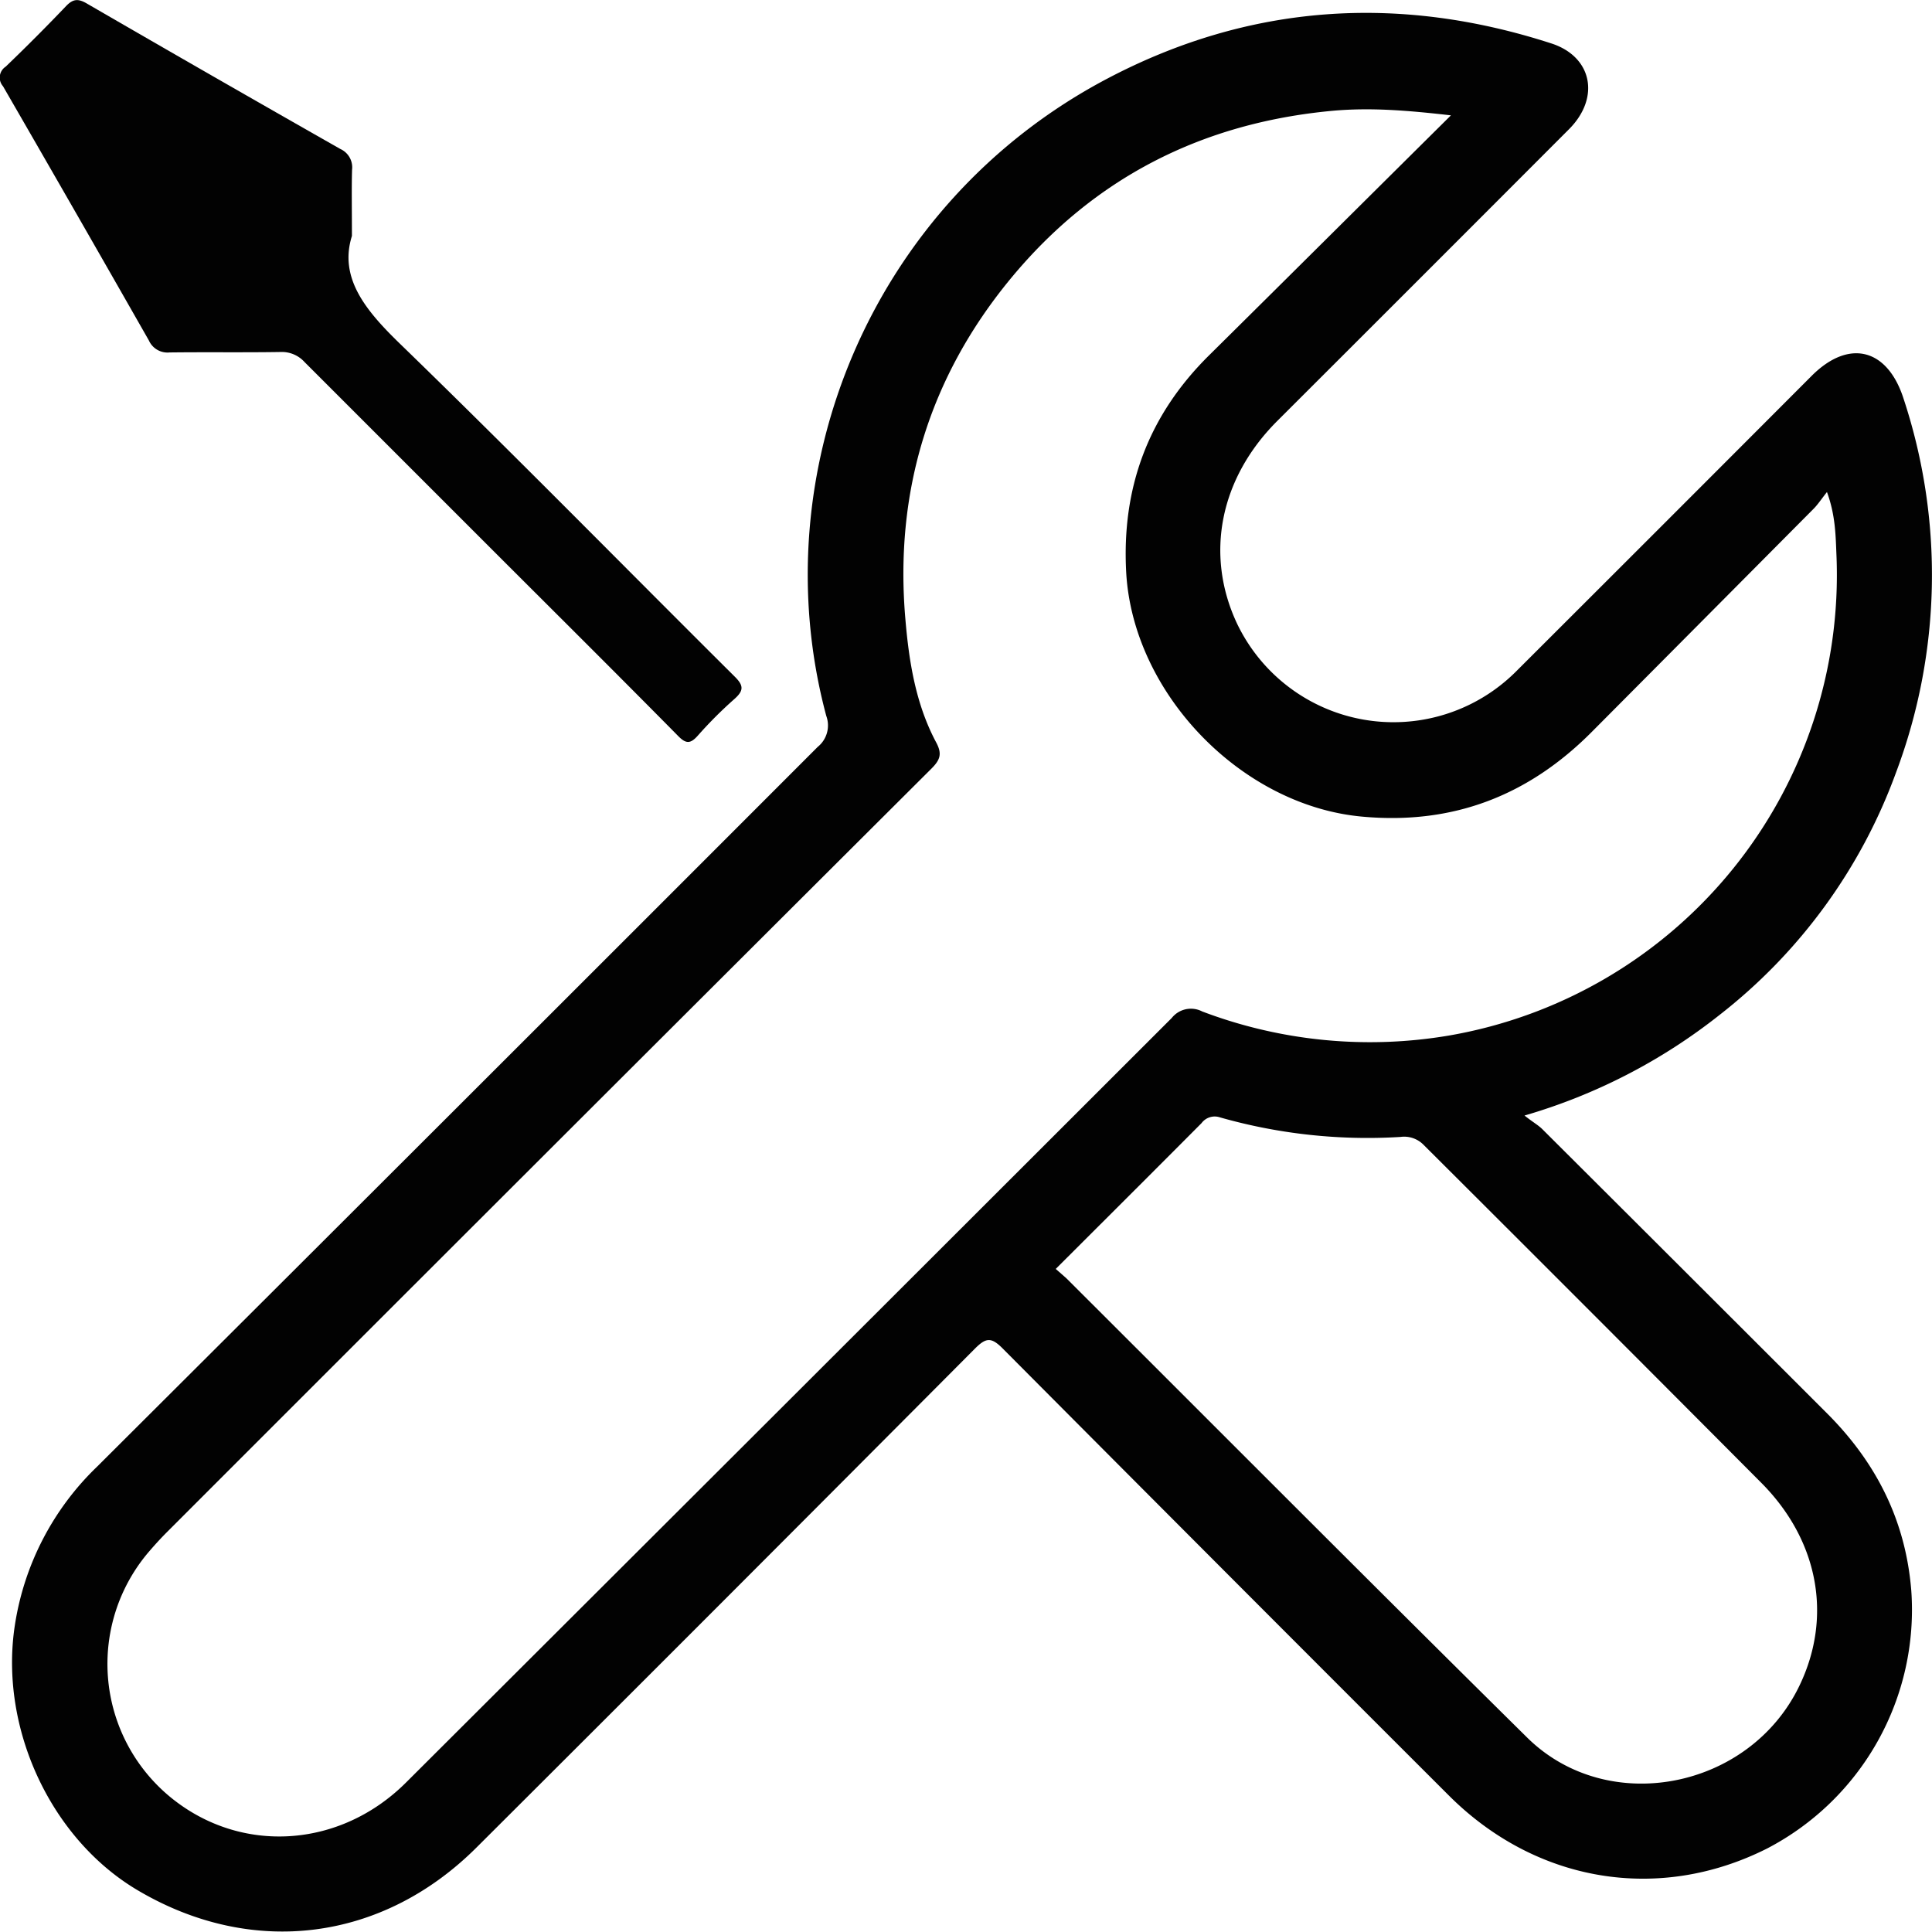 <?xml version="1.0" encoding="utf-8"?><svg xmlns="http://www.w3.org/2000/svg" viewBox="0 0 295.95 295.9"><defs><style>.cls-1{fill:#020202;}</style></defs><title>Maintenance0</title><g id="Layer_2" data-name="Layer 2"><g id="Layer_1-2" data-name="Layer 1"><path class="cls-1" d="M233.53,170.88c1.25,1,2.05,1.43,2.7,2.06q21.87,21.8,43.7,43.62c7.48,7.5,12,16.38,12.85,27.14a41.22,41.22,0,0,1-22.11,39.47c-16.55,8.33-35.34,5.24-48.72-8.12q-34.23-34.19-68.34-68.47c-1.8-1.82-2.6-1.67-4.32.06Q111.21,244.91,73,283c-14.4,14.37-34.28,16.9-51.75,6.65C7.81,281.8-.13,264.73,2.27,249a42.63,42.63,0,0,1,12.62-24.35q55.24-55.06,110.37-110.24a4.22,4.22,0,0,0,1.31-4.75c-10-37.32,6.93-78.56,43-97.59,21.75-11.47,44.61-13,68-5.44,6.32,2,7.62,8.31,2.77,13.17Q218,42.18,195.63,64.51c-8.78,8.79-11.06,20.44-6.18,30.92A26.56,26.56,0,0,0,232.09,103q22.74-22.69,45.43-45.43c5.73-5.73,11.62-4.18,14.08,3.52a86,86,0,0,1-1.18,57.3,83.11,83.11,0,0,1-27,37.07A87.39,87.39,0,0,1,233.53,170.88ZM222.26,17.67c-6.62-.76-12.39-1.23-18.23-.69-20,1.87-36.56,10.32-49.29,25.79C142.33,57.86,137,75.36,138.69,94.85c.55,6.48,1.57,12.93,4.66,18.77,1,1.81.72,2.74-.7,4.15Q84.06,176.18,25.56,234.71c-.94.94-1.84,1.93-2.71,2.94a26.42,26.42,0,0,0,3.3,37.68c10.74,8.77,25.93,7.82,36.05-2.28q58.68-58.53,117.29-117.11a3.75,3.75,0,0,1,4.67-1A72.48,72.48,0,0,0,222,158.62a71.59,71.59,0,0,0,59.32-73.45c-.13-3.07-.14-6.2-1.46-9.8-.87,1.1-1.37,1.87-2,2.52q-17,17.11-34,34.2c-9.74,9.81-21.33,14.29-35.24,13-18.42-1.69-35-18.77-36.1-37.3-.74-13.07,3.38-24.18,12.73-33.4C197.4,42.37,209.56,30.26,222.26,17.67ZM161.72,194.38c.62.54,1.15,1,1.62,1.42,23.53,23.47,46.94,47,70.61,70.38,12.36,12.18,34,7.91,41.65-7.87,5.14-10.57,3-22.32-5.79-31.16Q244,201.22,218.06,175.36a4.16,4.16,0,0,0-3.54-1.2,82.49,82.49,0,0,1-27.65-3,2.51,2.51,0,0,0-2.81.88C176.72,179.42,169.35,186.76,161.72,194.38Z"/><path class="cls-1" d="M53.91,36.14c-2,6.37,2,11.31,7.27,16.43,17.33,16.81,34.24,34.05,51.36,51.07,1.38,1.36,1.41,2.13,0,3.4a64.1,64.1,0,0,0-5.65,5.65c-1.14,1.28-1.82,1.28-3.06,0-9-9.12-18.1-18.16-27.17-27.22q-15-15-30-30a4.69,4.69,0,0,0-3.7-1.55c-5.66.09-11.33,0-17,.07a3.12,3.12,0,0,1-3.15-1.83Q11.69,32.64.46,13.21a2,2,0,0,1,.41-3Q5.63,5.64,10.2.85c1-1,1.76-1.07,3-.37Q32.62,11.73,52.13,22.82A3.08,3.08,0,0,1,53.93,26C53.85,28.9,53.91,31.82,53.91,36.14Z"/></g></g></svg>